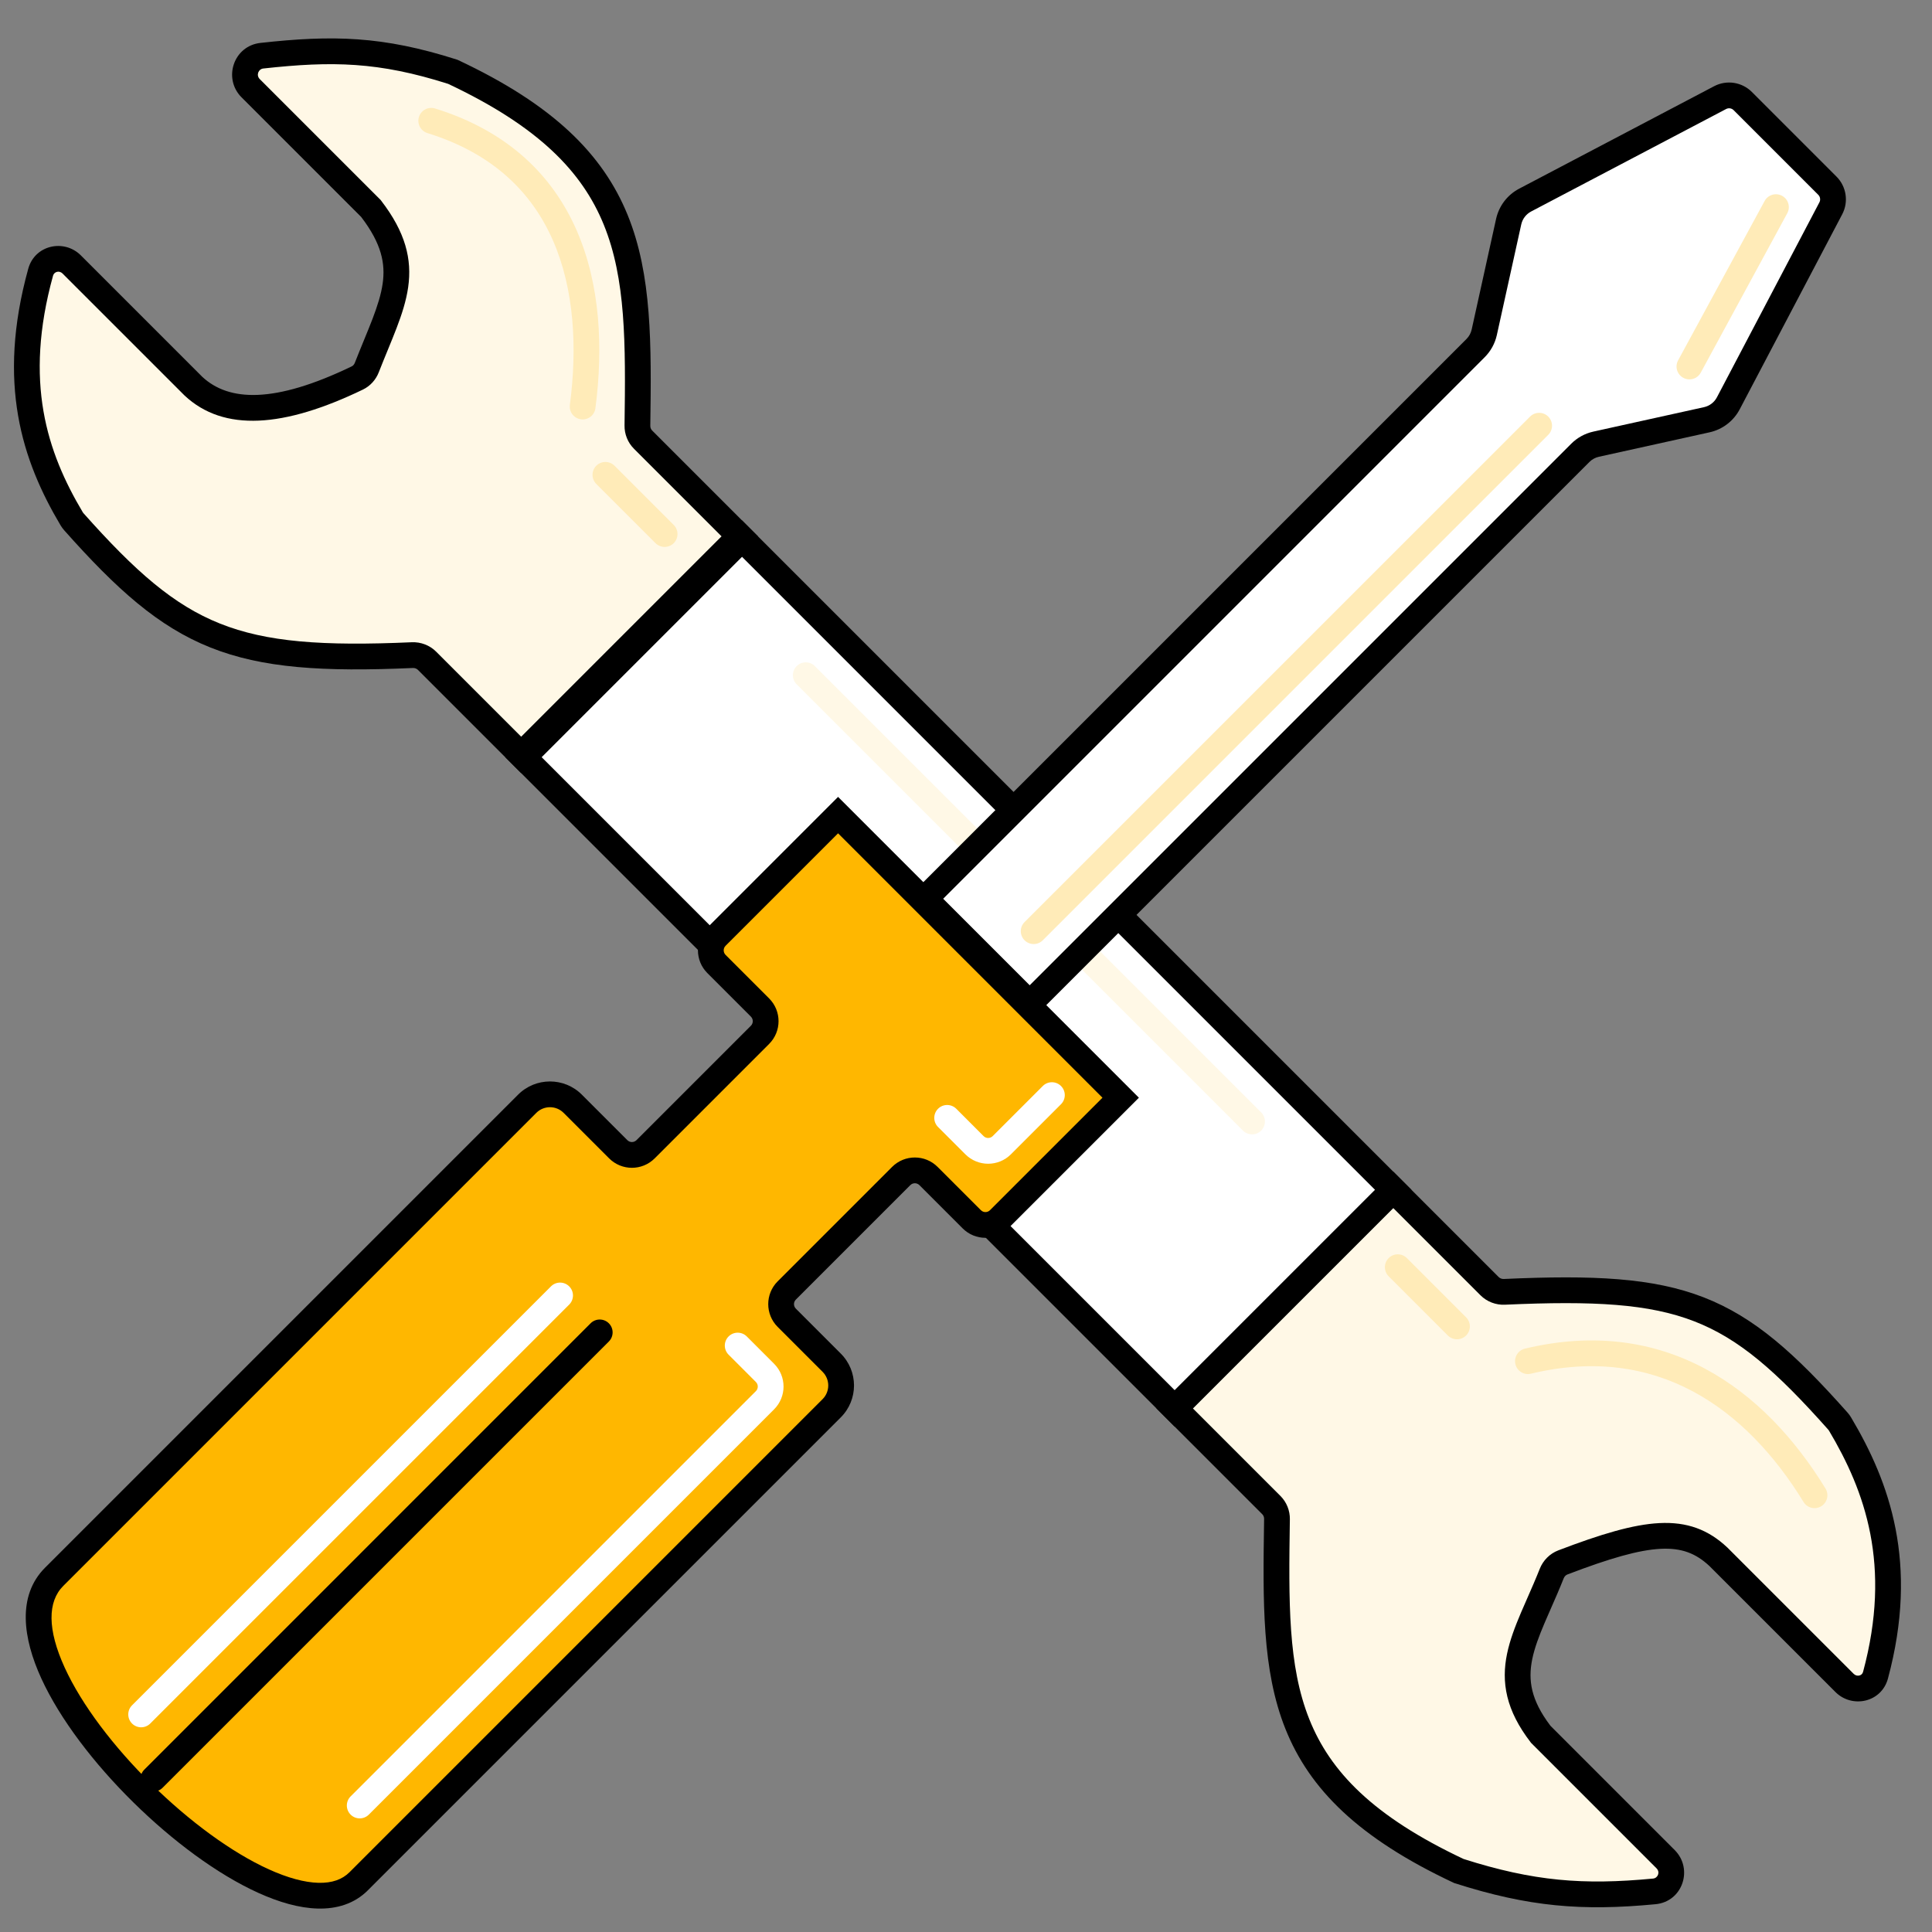 <svg width="96" height="96" viewBox="0 0 96 96" fill="none" xmlns="http://www.w3.org/2000/svg">
<rect x="0" y="0" width="96" height="96" fill="#808080" stroke="none"/>
<path d="M9.605 19.183L3.563 13.141C3.062 12.639 2.209 12.84 2.021 13.524C0.505 19.009 1.714 22.672 3.563 25.782C3.593 25.832 3.63 25.881 3.669 25.926C8.864 31.77 11.591 32.947 20.489 32.553C20.76 32.541 21.028 32.642 21.22 32.834L25.897 37.511L36.758 26.65L31.954 21.846C31.77 21.662 31.669 21.41 31.673 21.151C31.788 12.986 31.74 7.91 22.503 3.57C18.921 2.425 16.525 2.381 13.013 2.768C12.221 2.855 11.892 3.82 12.455 4.384L18.43 10.358C20.68 13.28 19.493 15.018 18.225 18.266C18.137 18.491 17.97 18.678 17.753 18.783C13.866 20.658 11.24 20.716 9.605 19.183Z" fill="#FFF8E6"/>
<path fill-rule="evenodd" clip-rule="evenodd" d="M1.404 13.353C1.732 12.165 3.191 11.863 4.016 12.688L10.05 18.723C11.368 19.951 13.627 20.063 17.475 18.206C17.539 18.175 17.597 18.115 17.629 18.033C17.784 17.637 17.938 17.262 18.082 16.911L18.098 16.871C18.248 16.506 18.387 16.167 18.511 15.843C18.759 15.192 18.936 14.631 19.013 14.099C19.157 13.1 18.964 12.113 17.947 10.781L12.002 4.836C11.069 3.902 11.604 2.279 12.943 2.132C16.517 1.738 19.008 1.781 22.698 2.96L22.737 2.973L22.775 2.991C27.484 5.203 29.955 7.656 31.188 10.685C32.398 13.66 32.37 17.11 32.313 21.16C32.311 21.248 32.346 21.333 32.406 21.393L37.663 26.65L25.897 38.416L20.767 33.286C20.706 33.225 20.614 33.188 20.517 33.192C16.055 33.39 13.031 33.203 10.453 32.173C7.865 31.14 5.802 29.289 3.191 26.351C3.126 26.278 3.065 26.196 3.013 26.109C1.093 22.881 -0.167 19.039 1.404 13.353ZM3.111 13.594C2.933 13.415 2.687 13.514 2.637 13.694C1.177 18.979 2.334 22.464 4.113 25.454C4.122 25.469 4.133 25.485 4.147 25.5C6.731 28.406 8.629 30.066 10.928 30.984C13.236 31.906 16.024 32.11 20.461 31.913C20.906 31.894 21.35 32.059 21.672 32.381L25.897 36.606L35.853 26.65L31.501 22.298C31.194 21.991 31.026 21.572 31.033 21.142C31.091 17.026 31.096 13.856 30.002 11.167C28.933 8.539 26.77 6.289 22.268 4.167C18.817 3.069 16.519 3.026 13.083 3.404C12.838 3.431 12.715 3.738 12.908 3.931L18.912 9.935L18.937 9.968C20.148 11.541 20.483 12.876 20.28 14.281C20.183 14.955 19.966 15.62 19.706 16.3C19.576 16.641 19.431 16.994 19.282 17.357L19.267 17.394C19.122 17.747 18.972 18.113 18.821 18.499C18.678 18.867 18.401 19.181 18.031 19.359C14.111 21.25 11.12 21.482 9.167 19.649L9.16 19.642L3.111 13.594Z" fill="black"/>
<path d="M85.386 77.356L91.654 83.624C92.156 84.125 93.008 83.925 93.192 83.24C94.679 77.723 93.281 73.869 91.428 70.757C91.398 70.706 91.362 70.657 91.323 70.612C86.129 64.77 83.64 63.79 74.749 64.191C74.479 64.203 74.21 64.102 74.019 63.91L69.228 59.12L58.367 69.981L63.171 74.786C63.355 74.969 63.456 75.221 63.452 75.481L63.452 75.503C63.333 83.652 63.26 88.632 72.489 92.969C76.074 94.115 78.637 94.322 82.203 93.982C82.996 93.907 83.326 92.944 82.763 92.381L76.562 86.18C74.323 83.273 75.819 81.414 77.106 78.187C77.207 77.934 77.406 77.731 77.66 77.634C81.855 76.034 83.756 75.826 85.386 77.356Z" fill="#FFF8E6"/>
<path fill-rule="evenodd" clip-rule="evenodd" d="M93.811 83.406C93.488 84.602 92.026 84.9 91.202 84.076L84.942 77.816C84.259 77.178 83.548 76.908 82.517 76.96C81.425 77.015 79.985 77.432 77.889 78.232C77.809 78.262 77.738 78.33 77.7 78.424C77.489 78.955 77.266 79.463 77.06 79.931C76.951 80.179 76.847 80.415 76.752 80.639C76.469 81.304 76.253 81.882 76.138 82.433C76.026 82.974 76.015 83.482 76.143 84.007C76.27 84.526 76.542 85.098 77.044 85.757L83.215 91.929C84.145 92.859 83.618 94.49 82.264 94.619C78.618 94.967 75.968 94.753 72.294 93.578L72.254 93.566L72.217 93.548C67.513 91.337 65.071 88.909 63.87 85.903C62.703 82.978 62.752 79.585 62.811 75.591L62.812 75.493L62.813 75.471C62.814 75.383 62.779 75.298 62.719 75.238L57.462 69.981L69.228 58.215L74.471 63.458C74.533 63.519 74.625 63.556 74.72 63.552C79.17 63.351 82.135 63.486 84.654 64.464C87.187 65.448 89.192 67.252 91.801 70.188C91.866 70.26 91.926 70.342 91.978 70.43C93.893 73.645 95.354 77.677 93.811 83.406ZM92.391 83.255C92.479 83.233 92.547 83.174 92.575 83.073C94.004 77.769 92.671 74.094 90.879 71.084C90.87 71.07 90.858 71.053 90.844 71.038C88.26 68.13 86.424 66.525 84.191 65.657C81.945 64.785 79.22 64.63 74.778 64.83C74.333 64.851 73.888 64.685 73.566 64.363L69.228 60.025L59.272 69.981L63.624 74.333C63.931 74.64 64.099 75.059 64.093 75.49L64.092 75.512C64.032 79.625 63.996 82.765 65.059 85.428C66.097 88.026 68.224 90.251 72.724 92.372C76.199 93.478 78.668 93.676 82.142 93.345C82.374 93.323 82.507 93.03 82.31 92.834L76.08 86.604L76.055 86.571C75.454 85.79 75.08 85.049 74.9 84.31C74.719 83.568 74.742 82.864 74.885 82.174C75.026 81.493 75.285 80.82 75.574 80.138C75.681 79.886 75.791 79.636 75.903 79.383C76.102 78.93 76.307 78.464 76.511 77.95C76.675 77.539 77.003 77.2 77.433 77.036C79.531 76.236 81.138 75.748 82.453 75.682C83.825 75.612 84.879 76.002 85.824 76.889L85.832 76.896L92.107 83.171C92.192 83.256 92.298 83.278 92.391 83.255Z" fill="black"/>
<path d="M26.01 37.624L36.871 26.763L69.228 59.12L58.367 69.981L26.01 37.624Z" fill="white"/>
<path fill-rule="evenodd" clip-rule="evenodd" d="M25.105 37.624L36.871 25.858L70.133 59.12L58.367 70.886L25.105 37.624ZM26.915 37.624L58.367 69.076L68.323 59.12L36.871 27.668L26.915 37.624Z" fill="black"/>
<path fill-rule="evenodd" clip-rule="evenodd" d="M20.817 5.812C20.922 5.475 21.28 5.286 21.618 5.39C25.25 6.516 27.467 8.729 28.654 11.448C29.83 14.142 29.977 17.285 29.586 20.284C29.541 20.634 29.219 20.881 28.869 20.836C28.518 20.79 28.271 20.469 28.317 20.118C28.69 17.252 28.531 14.365 27.481 11.961C26.443 9.583 24.517 7.629 21.239 6.613C20.901 6.508 20.713 6.15 20.817 5.812Z" fill="#FFEBB8"/>
<path fill-rule="evenodd" clip-rule="evenodd" d="M75.3 67.785C75.217 67.441 75.429 67.096 75.772 67.013C79.231 66.184 82.219 66.67 84.726 68.011C87.22 69.346 89.201 71.504 90.708 73.964C90.893 74.266 90.798 74.659 90.497 74.844C90.195 75.029 89.801 74.934 89.617 74.633C88.19 72.304 86.36 70.337 84.122 69.14C81.898 67.95 79.232 67.5 76.071 68.258C75.727 68.341 75.382 68.129 75.3 67.785Z" fill="#FFEBB8"/>
<path fill-rule="evenodd" clip-rule="evenodd" d="M29.63 23.142C29.88 22.893 30.285 22.893 30.535 23.142L33.477 26.084C33.727 26.334 33.727 26.739 33.477 26.989C33.227 27.239 32.822 27.239 32.572 26.989L29.63 24.048C29.38 23.798 29.38 23.392 29.63 23.142Z" fill="#FFEBB8"/>
<path fill-rule="evenodd" clip-rule="evenodd" d="M39.586 33.099C39.836 32.849 40.242 32.849 40.491 33.099L62.666 55.274C62.916 55.523 62.916 55.929 62.666 56.179C62.416 56.428 62.011 56.428 61.761 56.179L39.586 34.004C39.336 33.754 39.336 33.349 39.586 33.099Z" fill="#FFF8E6"/>
<path fill-rule="evenodd" clip-rule="evenodd" d="M69.002 62.514C69.252 62.264 69.657 62.264 69.907 62.514L72.849 65.456C73.099 65.706 73.099 66.111 72.849 66.361C72.599 66.611 72.194 66.611 71.944 66.361L69.002 63.419C68.752 63.169 68.752 62.764 69.002 62.514Z" fill="#FFEBB8"/>
<path d="M26.196 54.845L2.691 78.35C-1.668 82.709 13.689 97.613 17.822 93.481L41.327 69.975C41.952 69.351 41.952 68.338 41.327 67.713L39.094 65.48C38.719 65.105 38.719 64.497 39.094 64.122L44.78 58.437C45.154 58.061 45.763 58.061 46.137 58.437L48.287 60.586C48.662 60.961 49.27 60.961 49.645 60.586L55.686 54.545L41.643 40.502L35.602 46.543C35.227 46.918 35.227 47.526 35.602 47.901L37.764 50.063C38.139 50.438 38.139 51.046 37.764 51.421L32.078 57.107C31.703 57.482 31.096 57.482 30.721 57.107L28.459 54.845C27.834 54.22 26.821 54.22 26.196 54.845Z" fill="#FFB700"/>
<path fill-rule="evenodd" clip-rule="evenodd" d="M41.643 39.597L56.591 54.545L50.097 61.038C49.472 61.663 48.459 61.663 47.834 61.038L45.685 58.889C45.56 58.764 45.357 58.764 45.232 58.889L39.547 64.575C39.421 64.7 39.421 64.902 39.547 65.027L41.779 67.26C42.654 68.135 42.654 69.553 41.779 70.428L18.274 93.933C17.604 94.603 16.725 94.859 15.79 94.835C14.866 94.812 13.857 94.518 12.837 94.056C10.794 93.131 8.563 91.467 6.623 89.555C4.684 87.645 2.988 85.44 2.053 83.401C1.144 81.416 0.839 79.297 2.239 77.898L25.744 54.393C26.619 53.518 28.037 53.518 28.912 54.393L31.173 56.654C31.298 56.779 31.501 56.779 31.626 56.654L37.312 50.968C37.436 50.843 37.436 50.641 37.312 50.516L35.149 48.353C34.524 47.728 34.524 46.715 35.149 46.091L41.643 39.597ZM41.643 41.407L36.054 46.995C35.929 47.121 35.929 47.323 36.054 47.448L38.217 49.611C38.842 50.236 38.842 51.248 38.217 51.873L32.531 57.559C31.906 58.184 30.893 58.184 30.268 57.559L28.006 55.298C27.632 54.923 27.024 54.923 26.649 55.298L3.144 78.803C2.363 79.583 2.344 80.961 3.217 82.868C4.065 84.72 5.65 86.8 7.521 88.644C9.392 90.487 11.502 92.046 13.365 92.89C14.298 93.312 15.132 93.538 15.822 93.556C16.501 93.573 17.006 93.391 17.369 93.028L40.874 69.523C41.249 69.148 41.249 68.54 40.874 68.165L38.641 65.933C38.017 65.308 38.017 64.294 38.641 63.67L44.327 57.984C44.952 57.359 45.965 57.359 46.59 57.984L48.739 60.133C48.865 60.259 49.067 60.259 49.192 60.133L54.781 54.545L41.643 41.407Z" fill="black"/>
<path fill-rule="evenodd" clip-rule="evenodd" d="M30.253 65.754C30.503 66.004 30.503 66.409 30.253 66.659L8.078 88.834C7.828 89.084 7.422 89.084 7.173 88.834C6.923 88.584 6.923 88.179 7.173 87.929L29.347 65.754C29.597 65.504 30.003 65.504 30.253 65.754Z" fill="black"/>
<path d="M73.321 17.297L45.961 44.657L51.165 49.862L78.525 22.502C78.741 22.286 79.014 22.137 79.312 22.071L84.808 20.857C85.269 20.756 85.66 20.456 85.88 20.039L90.972 10.352C91.167 9.98 91.098 9.524 90.801 9.227L86.596 5.022C86.299 4.725 85.843 4.655 85.471 4.851L75.783 9.943C75.366 10.162 75.067 10.554 74.965 11.014L73.752 16.511C73.686 16.809 73.536 17.082 73.321 17.297Z" fill="white"/>
<path fill-rule="evenodd" clip-rule="evenodd" d="M86.143 5.474C86.044 5.375 85.892 5.352 85.768 5.418L76.081 10.509C75.831 10.641 75.651 10.876 75.59 11.152L74.377 16.649C74.285 17.066 74.075 17.448 73.773 17.75L46.866 44.658L51.165 48.957L78.073 22.049C78.374 21.747 78.757 21.538 79.173 21.446L84.67 20.232C84.947 20.171 85.182 19.992 85.313 19.742L90.405 10.054C90.47 9.93 90.447 9.778 90.348 9.679L86.143 5.474ZM85.173 4.284C85.793 3.958 86.553 4.074 87.049 4.569L91.253 8.774C91.749 9.27 91.864 10.03 91.538 10.65L86.446 20.337C86.139 20.921 85.591 21.34 84.946 21.482L79.45 22.696C79.271 22.735 79.107 22.825 78.978 22.954L51.165 50.767L45.056 44.658L72.868 16.845C72.998 16.716 73.087 16.552 73.127 16.373L74.34 10.876C74.483 10.232 74.901 9.683 75.485 9.376L85.173 4.284Z" fill="black"/>
<path fill-rule="evenodd" clip-rule="evenodd" d="M88.551 9.73C88.862 9.898 88.977 10.287 88.808 10.597L84.509 18.517C84.341 18.828 83.952 18.943 83.641 18.774C83.331 18.605 83.215 18.217 83.384 17.906L87.683 9.987C87.852 9.676 88.241 9.561 88.551 9.73Z" fill="#FFEBB8"/>
<path fill-rule="evenodd" clip-rule="evenodd" d="M28.283 63.919C28.533 64.169 28.533 64.574 28.283 64.824L7.466 85.641C7.216 85.891 6.811 85.891 6.561 85.641C6.311 85.391 6.311 84.986 6.561 84.736L27.378 63.919C27.628 63.669 28.033 63.669 28.283 63.919Z" fill="white"/>
<path fill-rule="evenodd" clip-rule="evenodd" d="M76.932 20.701C77.182 20.951 77.182 21.356 76.932 21.606L51.816 46.722C51.566 46.972 51.161 46.972 50.91 46.722C50.66 46.472 50.66 46.067 50.91 45.817L76.027 20.701C76.277 20.451 76.682 20.451 76.932 20.701Z" fill="#FFEBB8"/>
<path fill-rule="evenodd" clip-rule="evenodd" d="M36.203 66.408C36.452 66.158 36.858 66.158 37.108 66.408L38.465 67.766C39.09 68.391 39.09 69.404 38.465 70.028L18.327 90.167C18.077 90.417 17.672 90.417 17.422 90.167C17.172 89.917 17.172 89.512 17.422 89.262L37.56 69.124C37.685 68.998 37.685 68.796 37.56 68.671L36.203 67.313C35.953 67.063 35.953 66.658 36.203 66.408Z" fill="white"/>
<path fill-rule="evenodd" clip-rule="evenodd" d="M46.611 55.094C46.361 55.344 46.361 55.75 46.611 56L47.969 57.357C48.594 57.982 49.607 57.982 50.232 57.357L52.721 54.868C52.971 54.618 52.971 54.213 52.721 53.963C52.471 53.713 52.066 53.713 51.816 53.963L49.327 56.452C49.202 56.577 48.999 56.577 48.874 56.452L47.517 55.094C47.267 54.844 46.861 54.844 46.611 55.094Z" fill="white"/>
</svg>
